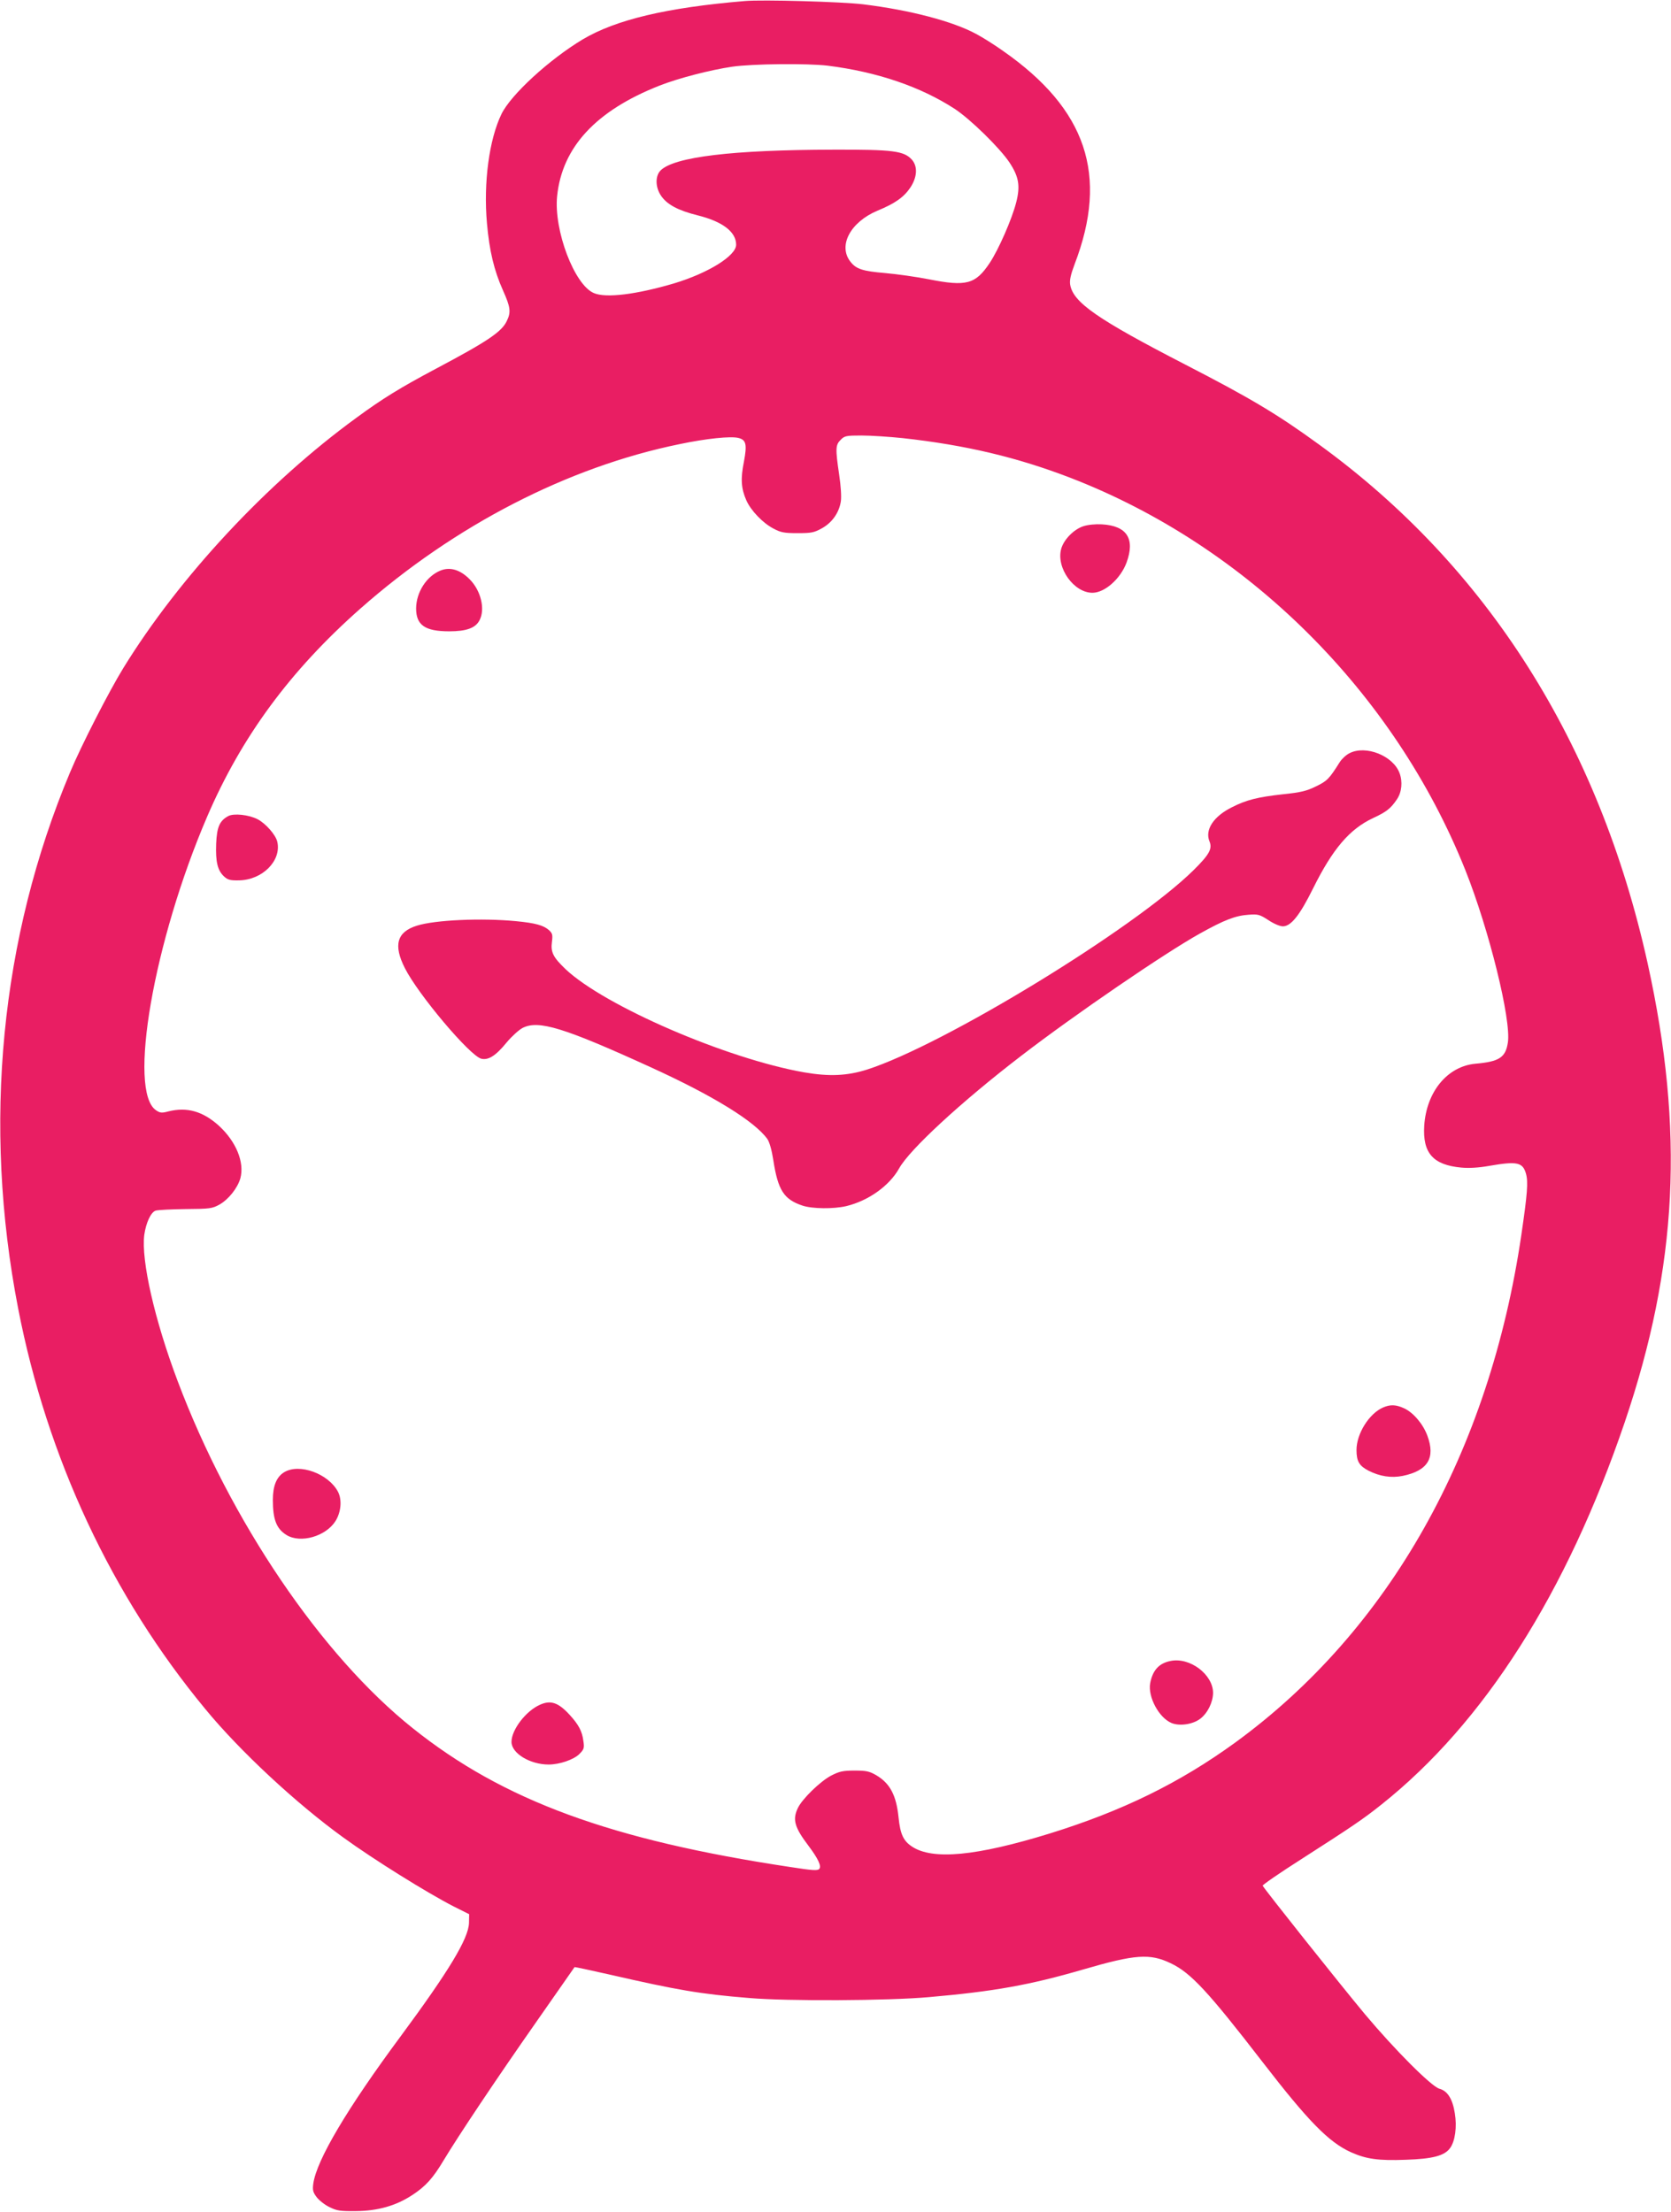 <?xml version="1.0" standalone="no"?>
<!DOCTYPE svg PUBLIC "-//W3C//DTD SVG 20010904//EN"
 "http://www.w3.org/TR/2001/REC-SVG-20010904/DTD/svg10.dtd">
<svg version="1.0" xmlns="http://www.w3.org/2000/svg"
 width="967pt" height="1280pt" viewBox="0 0 967 1280"
 preserveAspectRatio="xMidYMid meet">
<g transform="translate(0,1280) scale(0.1,-0.1)"
fill="#e91e63" stroke="none">
<path d="M4310 12794 c-453 -38 -746 -108 -938 -222 -193 -116 -415 -319 -470
-432 -71 -146 -105 -397 -84 -632 14 -159 41 -273 93 -389 43 -96 47 -125 22
-176 -29 -63 -113 -119 -413 -278 -203 -108 -306 -171 -457 -282 -519 -378
-1025 -922 -1349 -1448 -83 -135 -244 -449 -309 -605 -402 -958 -507 -2034
-300 -3101 168 -865 541 -1663 1084 -2319 199 -242 525 -545 796 -741 176
-128 486 -321 640 -400 l90 -45 -1 -51 c-3 -90 -115 -276 -395 -655 -310 -418
-487 -717 -506 -853 -5 -38 -2 -50 20 -79 15 -19 48 -45 74 -57 42 -21 62 -24
153 -23 126 1 232 31 326 93 78 51 120 98 182 202 83 138 299 462 535 799 121
173 221 316 222 318 1 1 91 -18 201 -43 393 -90 525 -113 809 -136 221 -19
805 -16 1040 5 377 33 584 70 893 160 302 88 386 94 507 36 116 -55 216 -163
531 -571 264 -342 383 -464 511 -522 89 -40 159 -50 318 -44 155 5 224 23 256
67 30 40 41 124 28 202 -13 83 -42 129 -89 142 -46 12 -260 227 -431 431 -145
174 -588 731 -592 744 -1 5 99 74 223 153 290 186 356 230 465 317 593 472
1071 1223 1407 2211 307 905 346 1688 133 2655 -282 1276 -929 2297 -1902
3003 -239 174 -396 268 -773 462 -510 263 -650 360 -667 463 -4 26 3 58 26
119 197 514 69 896 -414 1233 -49 35 -119 79 -155 98 -136 74 -385 139 -655
172 -123 15 -584 28 -685 19z m480 -374 c286 -36 536 -121 735 -250 91 -60
262 -227 318 -312 53 -81 62 -134 38 -228 -24 -96 -103 -276 -154 -352 -82
-123 -135 -137 -352 -94 -71 14 -185 30 -253 36 -130 11 -167 23 -200 65 -74
93 -1 230 156 296 102 42 153 78 191 135 39 60 42 120 9 159 -46 52 -109 60
-453 59 -589 -1 -923 -42 -1002 -120 -32 -32 -31 -97 2 -146 35 -52 100 -86
212 -114 145 -36 223 -96 223 -170 0 -64 -161 -164 -360 -224 -218 -64 -393
-86 -463 -56 -113 47 -233 364 -213 561 29 283 224 494 591 639 112 44 294 91
422 110 118 17 436 20 553 6z m433 -2155 c364 -40 663 -111 972 -230 1023
-395 1873 -1239 2285 -2270 137 -344 266 -865 246 -997 -13 -87 -50 -111 -188
-123 -162 -15 -283 -162 -296 -358 -10 -159 51 -228 215 -243 44 -4 100 -1
161 10 162 28 194 21 213 -46 13 -48 8 -114 -27 -353 -185 -1258 -765 -2289
-1656 -2938 -321 -233 -651 -395 -1073 -526 -425 -131 -677 -155 -797 -76 -50
33 -68 71 -78 168 -13 130 -50 198 -129 245 -40 23 -57 27 -126 27 -68 0 -88
-5 -135 -29 -63 -33 -168 -135 -193 -188 -32 -67 -19 -112 63 -220 54 -72 75
-116 61 -132 -9 -11 -40 -9 -168 11 -1037 156 -1661 385 -2183 802 -529 421
-1057 1200 -1362 2010 -133 352 -212 699 -193 846 10 70 38 131 66 140 13 4
91 8 174 9 140 1 153 3 195 26 53 30 105 96 121 152 25 93 -25 213 -124 304
-93 84 -185 110 -293 83 -37 -10 -48 -9 -70 6 -166 108 -15 979 295 1700 199
463 482 846 886 1203 547 483 1202 820 1847 952 157 33 297 47 341 36 45 -11
51 -37 32 -138 -20 -99 -16 -155 14 -223 26 -59 95 -131 156 -163 43 -23 62
-27 140 -27 80 0 96 3 141 28 60 33 100 91 110 156 4 28 0 89 -10 156 -22 149
-21 171 9 200 22 23 32 25 120 25 53 0 160 -7 238 -15z"/>
<path d="M6269 9755 c-55 -18 -113 -77 -128 -131 -30 -110 74 -255 182 -254
71 1 161 81 196 174 51 138 3 214 -143 222 -36 2 -80 -2 -107 -11z"/>
<path d="M2550 9499 c-81 -32 -141 -125 -142 -219 0 -97 51 -133 192 -133 99
0 152 19 175 64 34 64 8 172 -57 237 -54 55 -113 73 -168 51z"/>
<path d="M7810 8442 c-19 -9 -45 -33 -57 -52 -61 -97 -73 -109 -137 -140 -55
-27 -87 -35 -193 -46 -145 -16 -212 -33 -294 -75 -107 -53 -157 -131 -130
-197 18 -43 0 -76 -92 -167 -345 -340 -1446 -1012 -1890 -1154 -114 -36 -218
-41 -363 -16 -449 79 -1155 384 -1381 597 -72 69 -87 98 -79 158 5 40 3 49
-16 67 -32 29 -79 42 -193 53 -198 19 -467 7 -572 -26 -116 -36 -138 -112 -70
-246 78 -154 376 -507 442 -524 41 -10 84 17 146 93 30 36 72 74 93 85 92 47
237 3 741 -227 362 -165 602 -313 676 -416 12 -18 25 -63 34 -121 27 -175 61
-228 169 -264 57 -19 180 -20 253 -3 129 31 250 118 306 218 59 108 360 386
707 652 308 237 833 596 1035 708 140 78 205 103 280 108 55 4 64 2 115 -31
31 -21 67 -36 84 -36 47 0 98 64 176 222 112 225 209 340 345 404 80 37 103
56 139 109 28 41 34 102 15 152 -37 100 -195 163 -289 115z"/>
<path d="M1321 8078 c-50 -27 -66 -63 -70 -160 -4 -105 8 -154 45 -189 22 -20
35 -24 87 -23 135 2 246 113 222 222 -8 40 -68 108 -115 132 -51 26 -137 35
-169 18z"/>
<path d="M8004 4656 c-81 -35 -154 -152 -154 -246 0 -66 16 -92 70 -120 65
-33 131 -43 197 -30 146 30 191 104 143 233 -25 68 -82 134 -134 158 -48 22
-80 23 -122 5z"/>
<path d="M1644 4281 c-44 -27 -65 -79 -65 -160 0 -114 21 -167 79 -203 81 -50
227 -8 283 80 33 52 39 124 15 170 -55 105 -224 167 -312 113z"/>
<path d="M6773 3189 c-66 -13 -103 -54 -117 -129 -14 -79 51 -200 124 -230 47
-19 123 -8 166 25 43 33 73 95 74 149 0 107 -135 209 -247 185z"/>
<path d="M3125 2936 c-82 -36 -165 -145 -165 -215 0 -66 107 -131 215 -131 63
0 145 28 178 61 27 27 29 35 23 75 -7 57 -28 95 -79 151 -66 72 -110 87 -172
59z"/>
</g>
</svg>
